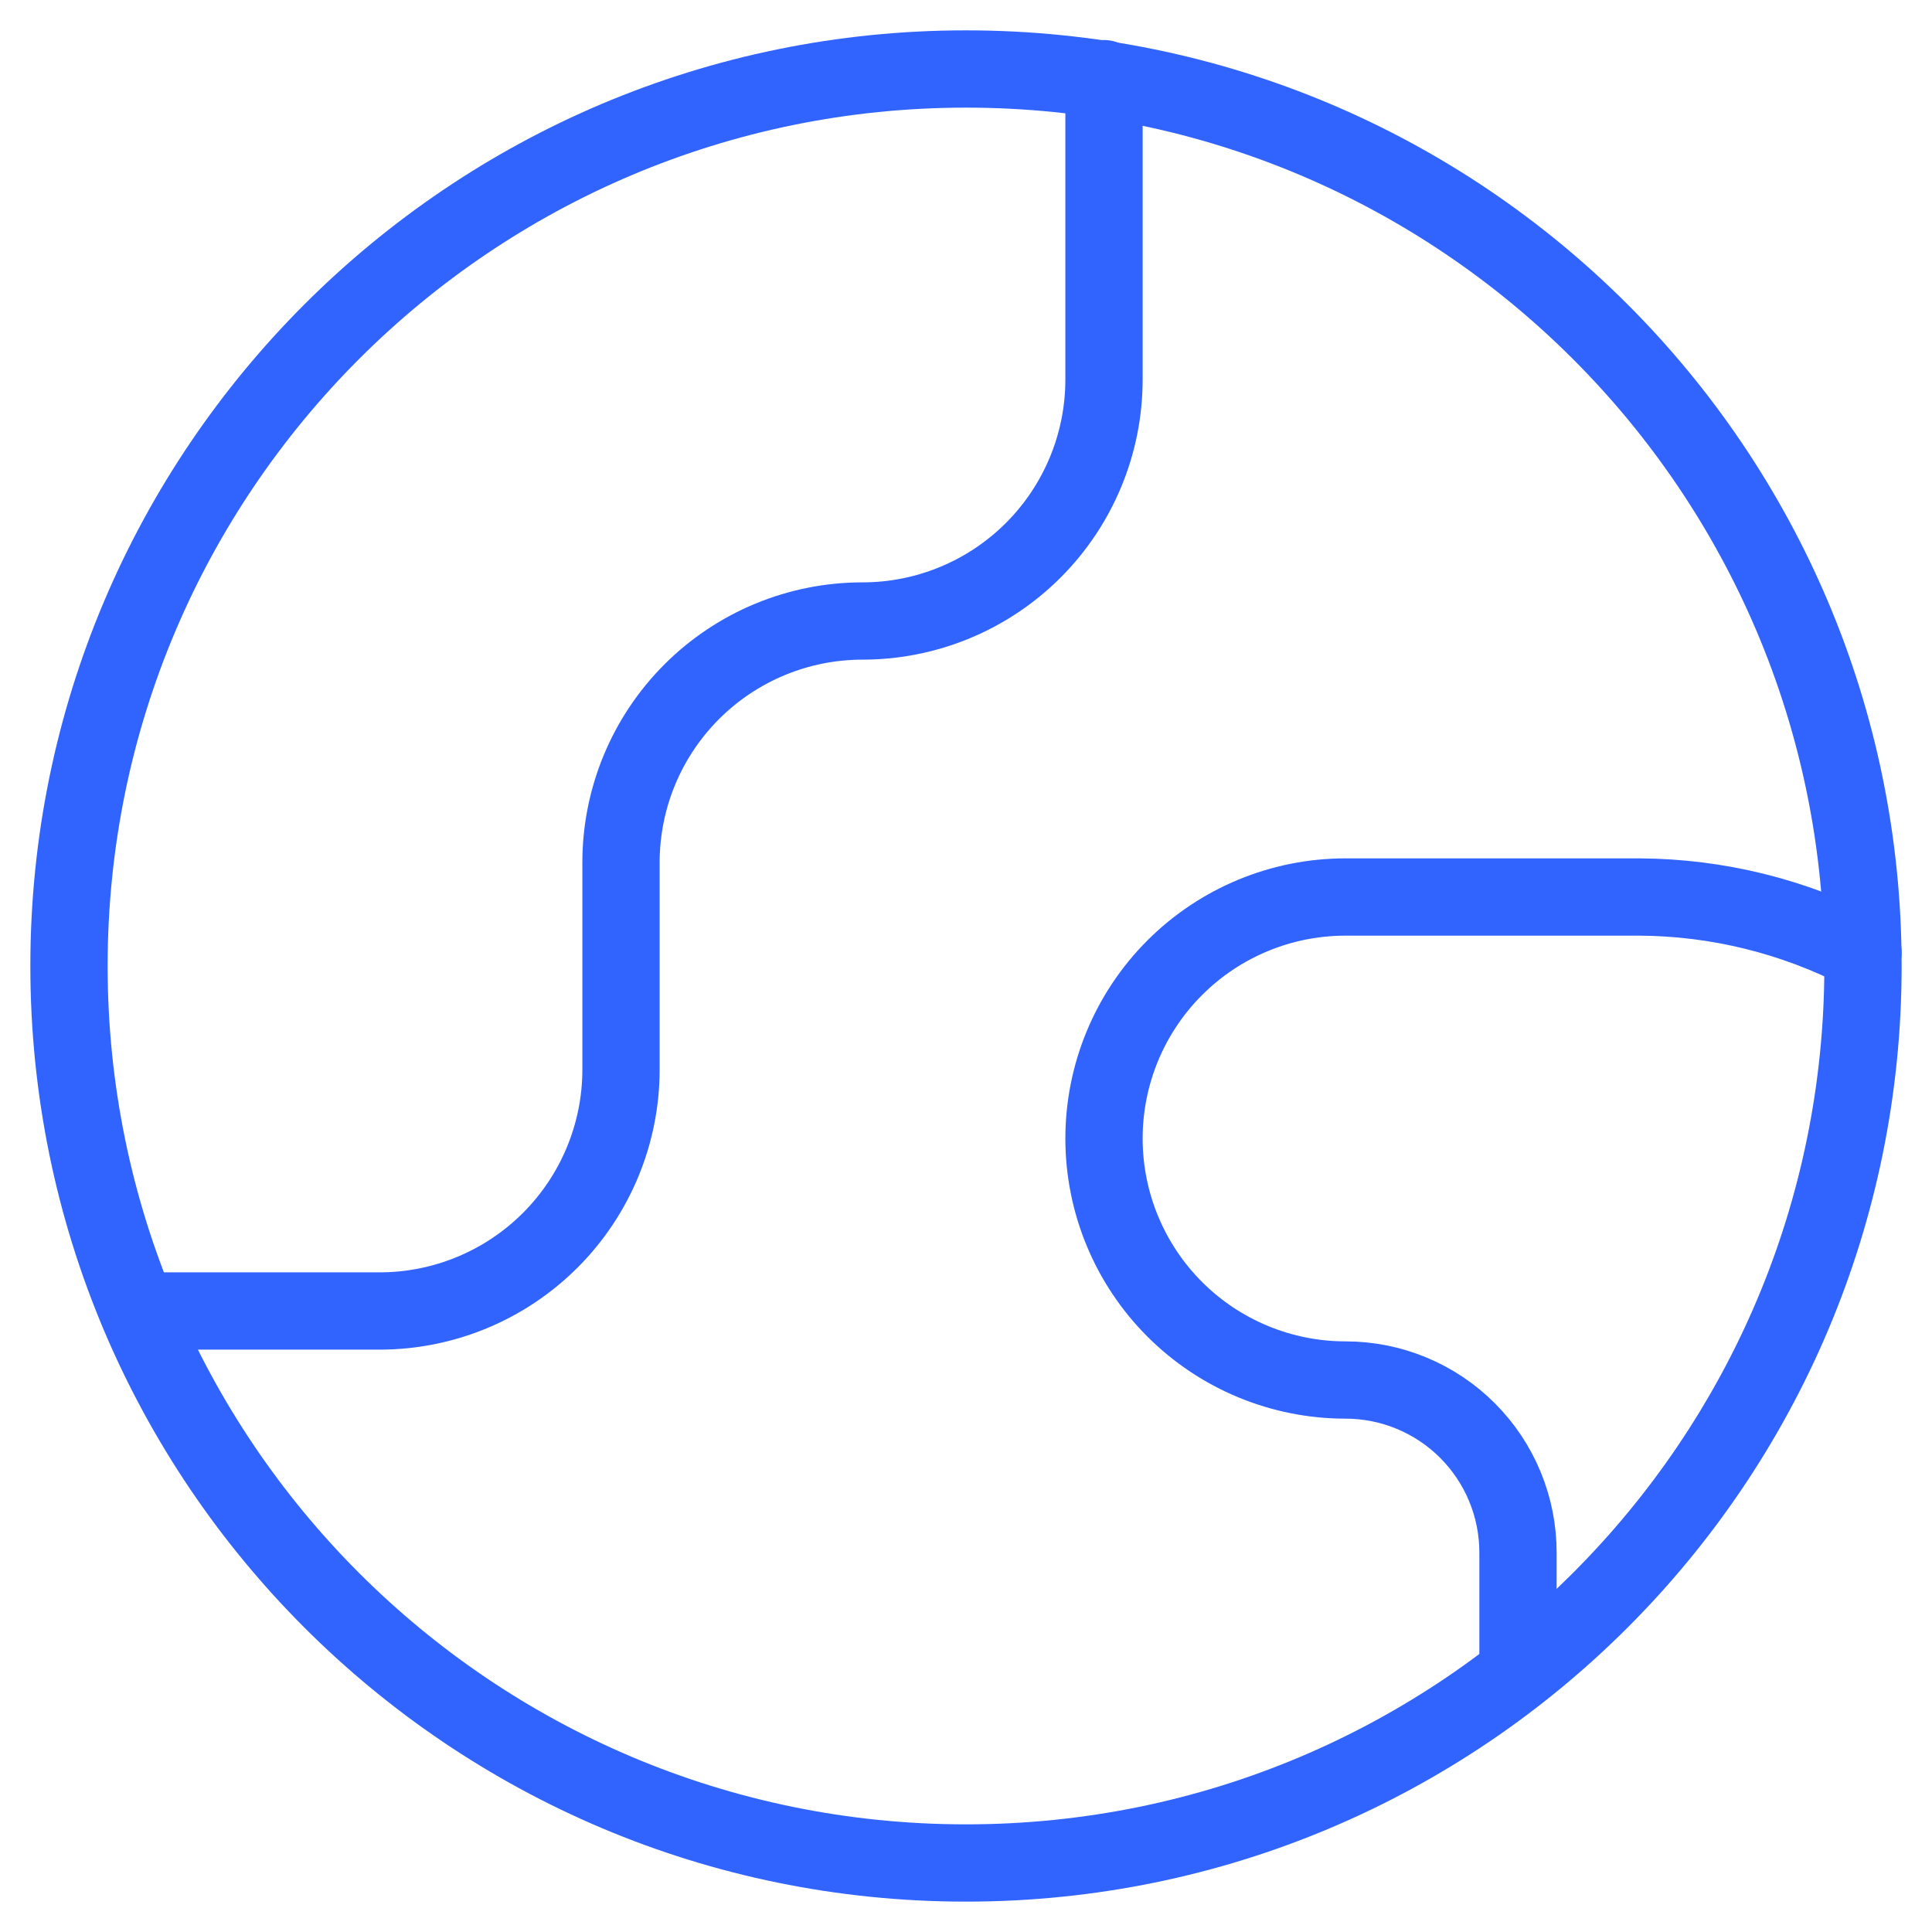 <svg width="100" height="100" viewBox="0 0 100 100" fill="none" xmlns="http://www.w3.org/2000/svg">
<path d="M50 96.428C75.642 96.428 96.428 75.642 96.428 50C96.428 24.358 75.642 3.571 50 3.571C24.358 3.571 3.571 24.358 3.571 50C3.571 75.642 24.358 96.428 50 96.428Z" stroke="#3164FF" stroke-width="4" stroke-linecap="round" stroke-linejoin="round"/>
<path d="M7.143 67.857H19.643C22.958 67.857 26.137 66.54 28.481 64.196C30.826 61.852 32.143 58.672 32.143 55.357V44.643C32.143 41.328 33.459 38.148 35.804 35.804C38.148 33.46 41.327 32.143 44.643 32.143C47.958 32.143 51.137 30.826 53.481 28.482C55.826 26.137 57.143 22.958 57.143 19.643V4.071" stroke="#3164FF" stroke-width="4" stroke-linecap="round" stroke-linejoin="round"/>
<path d="M96.428 49.286C92.852 47.43 88.886 46.451 84.857 46.429H69.643C66.327 46.429 63.148 47.746 60.804 50.09C58.459 52.434 57.143 55.614 57.143 58.929C57.143 62.244 58.459 65.423 60.804 67.768C63.148 70.112 66.327 71.429 69.643 71.429C72.01 71.429 74.282 72.369 75.956 74.044C77.63 75.718 78.571 77.989 78.571 80.357V86.572" stroke="#3164FF" stroke-width="4" stroke-linecap="round" stroke-linejoin="round"/>
</svg>
